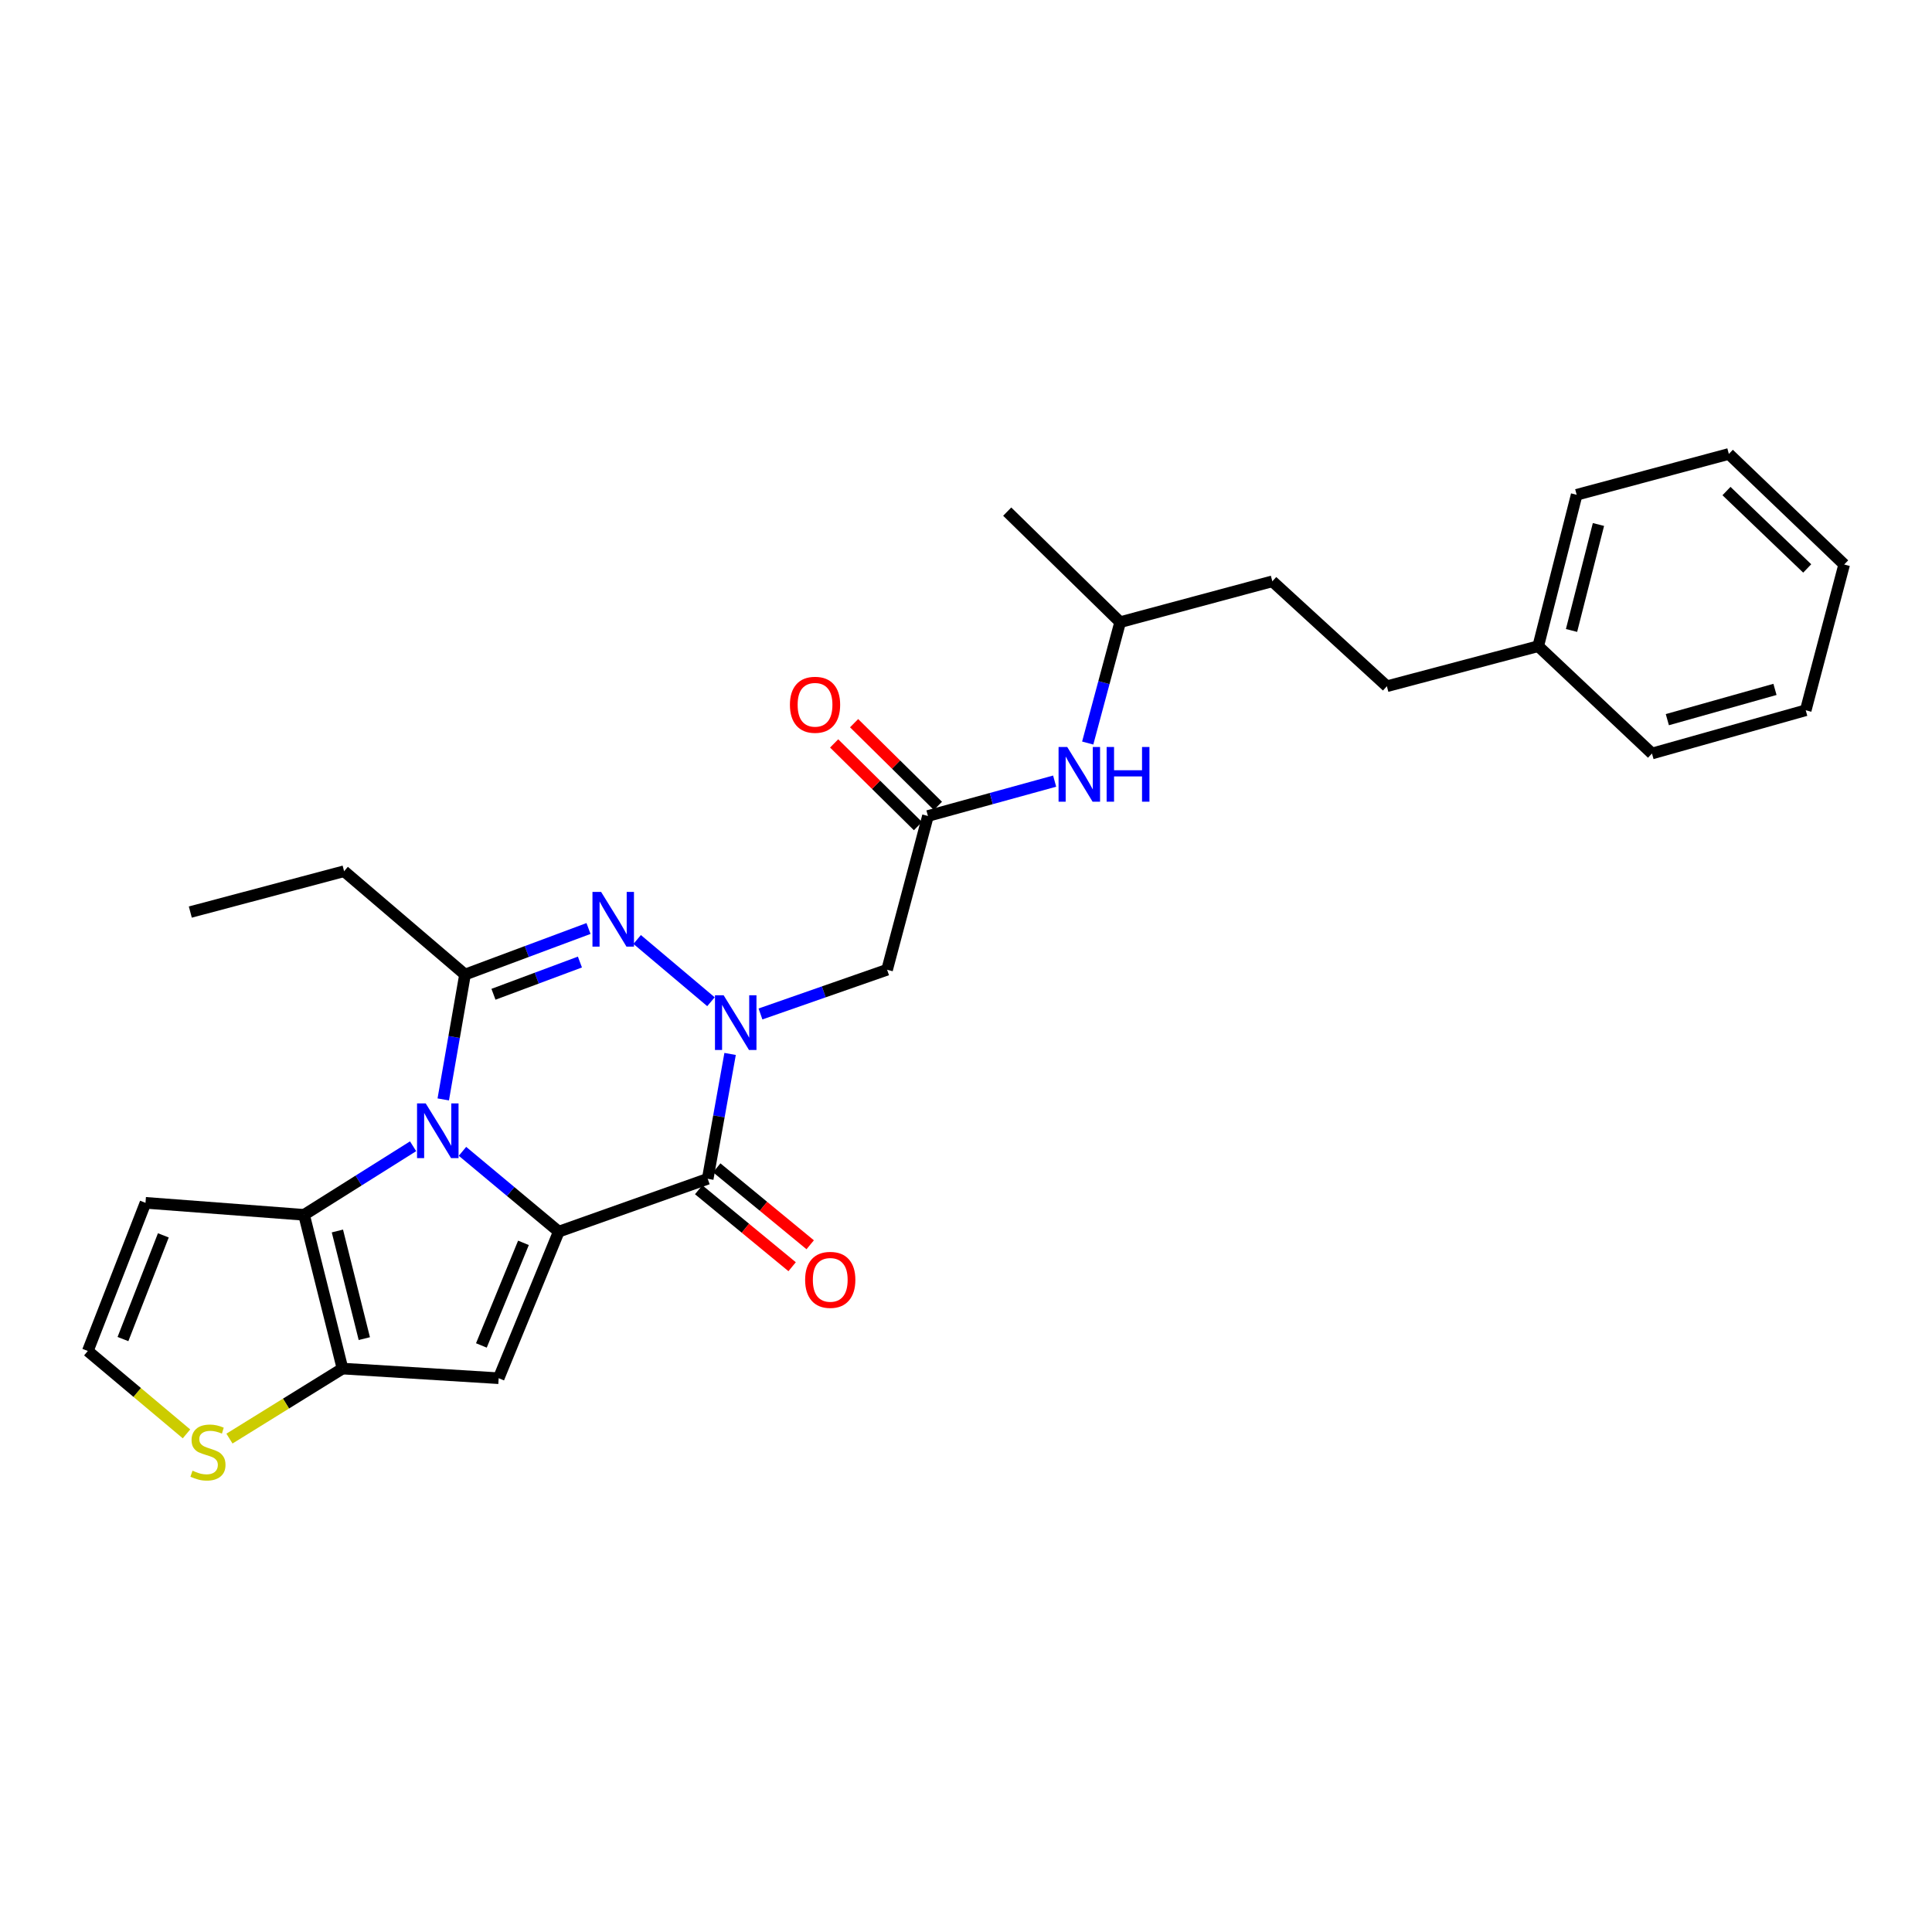 <?xml version='1.0' encoding='iso-8859-1'?>
<svg version='1.1' baseProfile='full'
              xmlns='http://www.w3.org/2000/svg'
                      xmlns:rdkit='http://www.rdkit.org/xml'
                      xmlns:xlink='http://www.w3.org/1999/xlink'
                  xml:space='preserve'
width='1000px' height='1000px' viewBox='0 0 1000 1000'>
<!-- END OF HEADER -->
<rect style='opacity:1.0;fill:#FFFFFF;stroke:none' width='1000' height='1000' x='0' y='0'> </rect>
<path class='bond-0' d='M 289.217,637.496 L 264.298,616.712' style='fill:none;fill-rule:evenodd;stroke:#000000;stroke-width:6px;stroke-linecap:butt;stroke-linejoin:miter;stroke-opacity:1' />
<path class='bond-0' d='M 264.298,616.712 L 239.379,595.927' style='fill:none;fill-rule:evenodd;stroke:#0000FF;stroke-width:6px;stroke-linecap:butt;stroke-linejoin:miter;stroke-opacity:1' />
<path class='bond-2' d='M 289.217,637.496 L 366.308,610.14' style='fill:none;fill-rule:evenodd;stroke:#000000;stroke-width:6px;stroke-linecap:butt;stroke-linejoin:miter;stroke-opacity:1' />
<path class='bond-5' d='M 289.217,637.496 L 258.109,713.361' style='fill:none;fill-rule:evenodd;stroke:#000000;stroke-width:6px;stroke-linecap:butt;stroke-linejoin:miter;stroke-opacity:1' />
<path class='bond-5' d='M 270.939,643.295 L 249.163,696.4' style='fill:none;fill-rule:evenodd;stroke:#000000;stroke-width:6px;stroke-linecap:butt;stroke-linejoin:miter;stroke-opacity:1' />
<path class='bond-4' d='M 229.427,569.057 L 235.059,536.741' style='fill:none;fill-rule:evenodd;stroke:#0000FF;stroke-width:6px;stroke-linecap:butt;stroke-linejoin:miter;stroke-opacity:1' />
<path class='bond-4' d='M 235.059,536.741 L 240.692,504.426' style='fill:none;fill-rule:evenodd;stroke:#000000;stroke-width:6px;stroke-linecap:butt;stroke-linejoin:miter;stroke-opacity:1' />
<path class='bond-6' d='M 213.817,593.307 L 185.599,611.049' style='fill:none;fill-rule:evenodd;stroke:#0000FF;stroke-width:6px;stroke-linecap:butt;stroke-linejoin:miter;stroke-opacity:1' />
<path class='bond-6' d='M 185.599,611.049 L 157.381,628.792' style='fill:none;fill-rule:evenodd;stroke:#000000;stroke-width:6px;stroke-linecap:butt;stroke-linejoin:miter;stroke-opacity:1' />
<path class='bond-1' d='M 377.9,545.519 L 372.104,577.829' style='fill:none;fill-rule:evenodd;stroke:#0000FF;stroke-width:6px;stroke-linecap:butt;stroke-linejoin:miter;stroke-opacity:1' />
<path class='bond-1' d='M 372.104,577.829 L 366.308,610.14' style='fill:none;fill-rule:evenodd;stroke:#000000;stroke-width:6px;stroke-linecap:butt;stroke-linejoin:miter;stroke-opacity:1' />
<path class='bond-3' d='M 367.994,518.497 L 329.794,486.274' style='fill:none;fill-rule:evenodd;stroke:#0000FF;stroke-width:6px;stroke-linecap:butt;stroke-linejoin:miter;stroke-opacity:1' />
<path class='bond-8' d='M 393.623,524.83 L 426.39,513.385' style='fill:none;fill-rule:evenodd;stroke:#0000FF;stroke-width:6px;stroke-linecap:butt;stroke-linejoin:miter;stroke-opacity:1' />
<path class='bond-8' d='M 426.39,513.385 L 459.158,501.941' style='fill:none;fill-rule:evenodd;stroke:#000000;stroke-width:6px;stroke-linecap:butt;stroke-linejoin:miter;stroke-opacity:1' />
<path class='bond-13' d='M 361.632,615.819 L 385.818,635.734' style='fill:none;fill-rule:evenodd;stroke:#000000;stroke-width:6px;stroke-linecap:butt;stroke-linejoin:miter;stroke-opacity:1' />
<path class='bond-13' d='M 385.818,635.734 L 410.004,655.65' style='fill:none;fill-rule:evenodd;stroke:#FF0000;stroke-width:6px;stroke-linecap:butt;stroke-linejoin:miter;stroke-opacity:1' />
<path class='bond-13' d='M 370.984,604.461 L 395.17,624.377' style='fill:none;fill-rule:evenodd;stroke:#000000;stroke-width:6px;stroke-linecap:butt;stroke-linejoin:miter;stroke-opacity:1' />
<path class='bond-13' d='M 395.17,624.377 L 419.356,644.293' style='fill:none;fill-rule:evenodd;stroke:#FF0000;stroke-width:6px;stroke-linecap:butt;stroke-linejoin:miter;stroke-opacity:1' />
<path class='bond-29' d='M 304.612,480.588 L 272.652,492.507' style='fill:none;fill-rule:evenodd;stroke:#0000FF;stroke-width:6px;stroke-linecap:butt;stroke-linejoin:miter;stroke-opacity:1' />
<path class='bond-29' d='M 272.652,492.507 L 240.692,504.426' style='fill:none;fill-rule:evenodd;stroke:#000000;stroke-width:6px;stroke-linecap:butt;stroke-linejoin:miter;stroke-opacity:1' />
<path class='bond-29' d='M 300.165,497.948 L 277.793,506.291' style='fill:none;fill-rule:evenodd;stroke:#0000FF;stroke-width:6px;stroke-linecap:butt;stroke-linejoin:miter;stroke-opacity:1' />
<path class='bond-29' d='M 277.793,506.291 L 255.421,514.635' style='fill:none;fill-rule:evenodd;stroke:#000000;stroke-width:6px;stroke-linecap:butt;stroke-linejoin:miter;stroke-opacity:1' />
<path class='bond-16' d='M 240.692,504.426 L 178.108,450.947' style='fill:none;fill-rule:evenodd;stroke:#000000;stroke-width:6px;stroke-linecap:butt;stroke-linejoin:miter;stroke-opacity:1' />
<path class='bond-7' d='M 258.109,713.361 L 177.283,708.376' style='fill:none;fill-rule:evenodd;stroke:#000000;stroke-width:6px;stroke-linecap:butt;stroke-linejoin:miter;stroke-opacity:1' />
<path class='bond-11' d='M 157.381,628.792 L 75.312,622.58' style='fill:none;fill-rule:evenodd;stroke:#000000;stroke-width:6px;stroke-linecap:butt;stroke-linejoin:miter;stroke-opacity:1' />
<path class='bond-28' d='M 157.381,628.792 L 177.283,708.376' style='fill:none;fill-rule:evenodd;stroke:#000000;stroke-width:6px;stroke-linecap:butt;stroke-linejoin:miter;stroke-opacity:1' />
<path class='bond-28' d='M 174.638,637.16 L 188.57,692.869' style='fill:none;fill-rule:evenodd;stroke:#000000;stroke-width:6px;stroke-linecap:butt;stroke-linejoin:miter;stroke-opacity:1' />
<path class='bond-10' d='M 177.283,708.376 L 148.024,726.495' style='fill:none;fill-rule:evenodd;stroke:#000000;stroke-width:6px;stroke-linecap:butt;stroke-linejoin:miter;stroke-opacity:1' />
<path class='bond-10' d='M 148.024,726.495 L 118.765,744.615' style='fill:none;fill-rule:evenodd;stroke:#CCCC00;stroke-width:6px;stroke-linecap:butt;stroke-linejoin:miter;stroke-opacity:1' />
<path class='bond-9' d='M 459.158,501.941 L 480.302,422.357' style='fill:none;fill-rule:evenodd;stroke:#000000;stroke-width:6px;stroke-linecap:butt;stroke-linejoin:miter;stroke-opacity:1' />
<path class='bond-14' d='M 480.302,422.357 L 513.091,413.334' style='fill:none;fill-rule:evenodd;stroke:#000000;stroke-width:6px;stroke-linecap:butt;stroke-linejoin:miter;stroke-opacity:1' />
<path class='bond-14' d='M 513.091,413.334 L 545.881,404.31' style='fill:none;fill-rule:evenodd;stroke:#0000FF;stroke-width:6px;stroke-linecap:butt;stroke-linejoin:miter;stroke-opacity:1' />
<path class='bond-15' d='M 485.468,417.12 L 463.774,395.721' style='fill:none;fill-rule:evenodd;stroke:#000000;stroke-width:6px;stroke-linecap:butt;stroke-linejoin:miter;stroke-opacity:1' />
<path class='bond-15' d='M 463.774,395.721 L 442.081,374.321' style='fill:none;fill-rule:evenodd;stroke:#FF0000;stroke-width:6px;stroke-linecap:butt;stroke-linejoin:miter;stroke-opacity:1' />
<path class='bond-15' d='M 475.136,427.594 L 453.443,406.194' style='fill:none;fill-rule:evenodd;stroke:#000000;stroke-width:6px;stroke-linecap:butt;stroke-linejoin:miter;stroke-opacity:1' />
<path class='bond-15' d='M 453.443,406.194 L 431.749,384.795' style='fill:none;fill-rule:evenodd;stroke:#FF0000;stroke-width:6px;stroke-linecap:butt;stroke-linejoin:miter;stroke-opacity:1' />
<path class='bond-12' d='M 96.527,742.172 L 70.991,720.717' style='fill:none;fill-rule:evenodd;stroke:#CCCC00;stroke-width:6px;stroke-linecap:butt;stroke-linejoin:miter;stroke-opacity:1' />
<path class='bond-12' d='M 70.991,720.717 L 45.455,699.262' style='fill:none;fill-rule:evenodd;stroke:#000000;stroke-width:6px;stroke-linecap:butt;stroke-linejoin:miter;stroke-opacity:1' />
<path class='bond-30' d='M 75.312,622.58 L 45.455,699.262' style='fill:none;fill-rule:evenodd;stroke:#000000;stroke-width:6px;stroke-linecap:butt;stroke-linejoin:miter;stroke-opacity:1' />
<path class='bond-30' d='M 84.543,639.42 L 63.643,693.098' style='fill:none;fill-rule:evenodd;stroke:#000000;stroke-width:6px;stroke-linecap:butt;stroke-linejoin:miter;stroke-opacity:1' />
<path class='bond-20' d='M 562.999,384.597 L 571.394,353.313' style='fill:none;fill-rule:evenodd;stroke:#0000FF;stroke-width:6px;stroke-linecap:butt;stroke-linejoin:miter;stroke-opacity:1' />
<path class='bond-20' d='M 571.394,353.313 L 579.788,322.029' style='fill:none;fill-rule:evenodd;stroke:#000000;stroke-width:6px;stroke-linecap:butt;stroke-linejoin:miter;stroke-opacity:1' />
<path class='bond-23' d='M 178.108,450.947 L 98.508,472.084' style='fill:none;fill-rule:evenodd;stroke:#000000;stroke-width:6px;stroke-linecap:butt;stroke-linejoin:miter;stroke-opacity:1' />
<path class='bond-17' d='M 717.845,355.196 L 658.563,300.876' style='fill:none;fill-rule:evenodd;stroke:#000000;stroke-width:6px;stroke-linecap:butt;stroke-linejoin:miter;stroke-opacity:1' />
<path class='bond-18' d='M 717.845,355.196 L 796.178,334.461' style='fill:none;fill-rule:evenodd;stroke:#000000;stroke-width:6px;stroke-linecap:butt;stroke-linejoin:miter;stroke-opacity:1' />
<path class='bond-21' d='M 796.178,334.461 L 816.08,256.102' style='fill:none;fill-rule:evenodd;stroke:#000000;stroke-width:6px;stroke-linecap:butt;stroke-linejoin:miter;stroke-opacity:1' />
<path class='bond-21' d='M 813.423,326.329 L 827.354,271.478' style='fill:none;fill-rule:evenodd;stroke:#000000;stroke-width:6px;stroke-linecap:butt;stroke-linejoin:miter;stroke-opacity:1' />
<path class='bond-22' d='M 796.178,334.461 L 855.059,390.015' style='fill:none;fill-rule:evenodd;stroke:#000000;stroke-width:6px;stroke-linecap:butt;stroke-linejoin:miter;stroke-opacity:1' />
<path class='bond-19' d='M 658.563,300.876 L 579.788,322.029' style='fill:none;fill-rule:evenodd;stroke:#000000;stroke-width:6px;stroke-linecap:butt;stroke-linejoin:miter;stroke-opacity:1' />
<path class='bond-24' d='M 579.788,322.029 L 521.332,264.815' style='fill:none;fill-rule:evenodd;stroke:#000000;stroke-width:6px;stroke-linecap:butt;stroke-linejoin:miter;stroke-opacity:1' />
<path class='bond-26' d='M 816.08,256.102 L 894.847,234.966' style='fill:none;fill-rule:evenodd;stroke:#000000;stroke-width:6px;stroke-linecap:butt;stroke-linejoin:miter;stroke-opacity:1' />
<path class='bond-25' d='M 855.059,390.015 L 934.643,367.636' style='fill:none;fill-rule:evenodd;stroke:#000000;stroke-width:6px;stroke-linecap:butt;stroke-linejoin:miter;stroke-opacity:1' />
<path class='bond-25' d='M 863.014,372.495 L 918.723,356.83' style='fill:none;fill-rule:evenodd;stroke:#000000;stroke-width:6px;stroke-linecap:butt;stroke-linejoin:miter;stroke-opacity:1' />
<path class='bond-27' d='M 934.643,367.636 L 954.545,292.188' style='fill:none;fill-rule:evenodd;stroke:#000000;stroke-width:6px;stroke-linecap:butt;stroke-linejoin:miter;stroke-opacity:1' />
<path class='bond-31' d='M 894.847,234.966 L 954.545,292.188' style='fill:none;fill-rule:evenodd;stroke:#000000;stroke-width:6px;stroke-linecap:butt;stroke-linejoin:miter;stroke-opacity:1' />
<path class='bond-31' d='M 893.622,254.17 L 935.41,294.226' style='fill:none;fill-rule:evenodd;stroke:#000000;stroke-width:6px;stroke-linecap:butt;stroke-linejoin:miter;stroke-opacity:1' />
<path  class='atom-1' d='M 220.341 571.108
L 229.621 586.108
Q 230.541 587.588, 232.021 590.268
Q 233.501 592.948, 233.581 593.108
L 233.581 571.108
L 237.341 571.108
L 237.341 599.428
L 233.461 599.428
L 223.501 583.028
Q 222.341 581.108, 221.101 578.908
Q 219.901 576.708, 219.541 576.028
L 219.541 599.428
L 215.861 599.428
L 215.861 571.108
L 220.341 571.108
' fill='#0000FF'/>
<path  class='atom-2' d='M 374.548 515.145
L 383.828 530.145
Q 384.748 531.625, 386.228 534.305
Q 387.708 536.985, 387.788 537.145
L 387.788 515.145
L 391.548 515.145
L 391.548 543.465
L 387.668 543.465
L 377.708 527.065
Q 376.548 525.145, 375.308 522.945
Q 374.108 520.745, 373.748 520.065
L 373.748 543.465
L 370.068 543.465
L 370.068 515.145
L 374.548 515.145
' fill='#0000FF'/>
<path  class='atom-4' d='M 311.139 461.659
L 320.419 476.659
Q 321.339 478.139, 322.819 480.819
Q 324.299 483.499, 324.379 483.659
L 324.379 461.659
L 328.139 461.659
L 328.139 489.979
L 324.259 489.979
L 314.299 473.579
Q 313.139 471.659, 311.899 469.459
Q 310.699 467.259, 310.339 466.579
L 310.339 489.979
L 306.659 489.979
L 306.659 461.659
L 311.139 461.659
' fill='#0000FF'/>
<path  class='atom-11' d='M 99.638 761.227
Q 99.957 761.347, 101.278 761.907
Q 102.598 762.467, 104.038 762.827
Q 105.518 763.147, 106.958 763.147
Q 109.638 763.147, 111.198 761.867
Q 112.758 760.547, 112.758 758.267
Q 112.758 756.707, 111.958 755.747
Q 111.198 754.787, 109.998 754.267
Q 108.798 753.747, 106.798 753.147
Q 104.278 752.387, 102.758 751.667
Q 101.278 750.947, 100.198 749.427
Q 99.157 747.907, 99.157 745.347
Q 99.157 741.787, 101.558 739.587
Q 103.998 737.387, 108.798 737.387
Q 112.078 737.387, 115.798 738.947
L 114.878 742.027
Q 111.478 740.627, 108.918 740.627
Q 106.158 740.627, 104.638 741.787
Q 103.118 742.907, 103.158 744.867
Q 103.158 746.387, 103.918 747.307
Q 104.718 748.227, 105.838 748.747
Q 106.998 749.267, 108.918 749.867
Q 111.478 750.667, 112.998 751.467
Q 114.518 752.267, 115.598 753.907
Q 116.718 755.507, 116.718 758.267
Q 116.718 762.187, 114.078 764.307
Q 111.478 766.387, 107.118 766.387
Q 104.598 766.387, 102.678 765.827
Q 100.798 765.307, 98.558 764.387
L 99.638 761.227
' fill='#CCCC00'/>
<path  class='atom-14' d='M 416.734 662.448
Q 416.734 655.648, 420.094 651.848
Q 423.454 648.048, 429.734 648.048
Q 436.014 648.048, 439.374 651.848
Q 442.734 655.648, 442.734 662.448
Q 442.734 669.328, 439.334 673.248
Q 435.934 677.128, 429.734 677.128
Q 423.494 677.128, 420.094 673.248
Q 416.734 669.368, 416.734 662.448
M 429.734 673.928
Q 434.054 673.928, 436.374 671.048
Q 438.734 668.128, 438.734 662.448
Q 438.734 656.888, 436.374 654.088
Q 434.054 651.248, 429.734 651.248
Q 425.414 651.248, 423.054 654.048
Q 420.734 656.848, 420.734 662.448
Q 420.734 668.168, 423.054 671.048
Q 425.414 673.928, 429.734 673.928
' fill='#FF0000'/>
<path  class='atom-15' d='M 552.392 386.636
L 561.672 401.636
Q 562.592 403.116, 564.072 405.796
Q 565.552 408.476, 565.632 408.636
L 565.632 386.636
L 569.392 386.636
L 569.392 414.956
L 565.512 414.956
L 555.552 398.556
Q 554.392 396.636, 553.152 394.436
Q 551.952 392.236, 551.592 391.556
L 551.592 414.956
L 547.912 414.956
L 547.912 386.636
L 552.392 386.636
' fill='#0000FF'/>
<path  class='atom-15' d='M 572.792 386.636
L 576.632 386.636
L 576.632 398.676
L 591.112 398.676
L 591.112 386.636
L 594.952 386.636
L 594.952 414.956
L 591.112 414.956
L 591.112 401.876
L 576.632 401.876
L 576.632 414.956
L 572.792 414.956
L 572.792 386.636
' fill='#0000FF'/>
<path  class='atom-16' d='M 408.863 364.79
Q 408.863 357.99, 412.223 354.19
Q 415.583 350.39, 421.863 350.39
Q 428.143 350.39, 431.503 354.19
Q 434.863 357.99, 434.863 364.79
Q 434.863 371.67, 431.463 375.59
Q 428.063 379.47, 421.863 379.47
Q 415.623 379.47, 412.223 375.59
Q 408.863 371.71, 408.863 364.79
M 421.863 376.27
Q 426.183 376.27, 428.503 373.39
Q 430.863 370.47, 430.863 364.79
Q 430.863 359.23, 428.503 356.43
Q 426.183 353.59, 421.863 353.59
Q 417.543 353.59, 415.183 356.39
Q 412.863 359.19, 412.863 364.79
Q 412.863 370.51, 415.183 373.39
Q 417.543 376.27, 421.863 376.27
' fill='#FF0000'/>
</svg>
